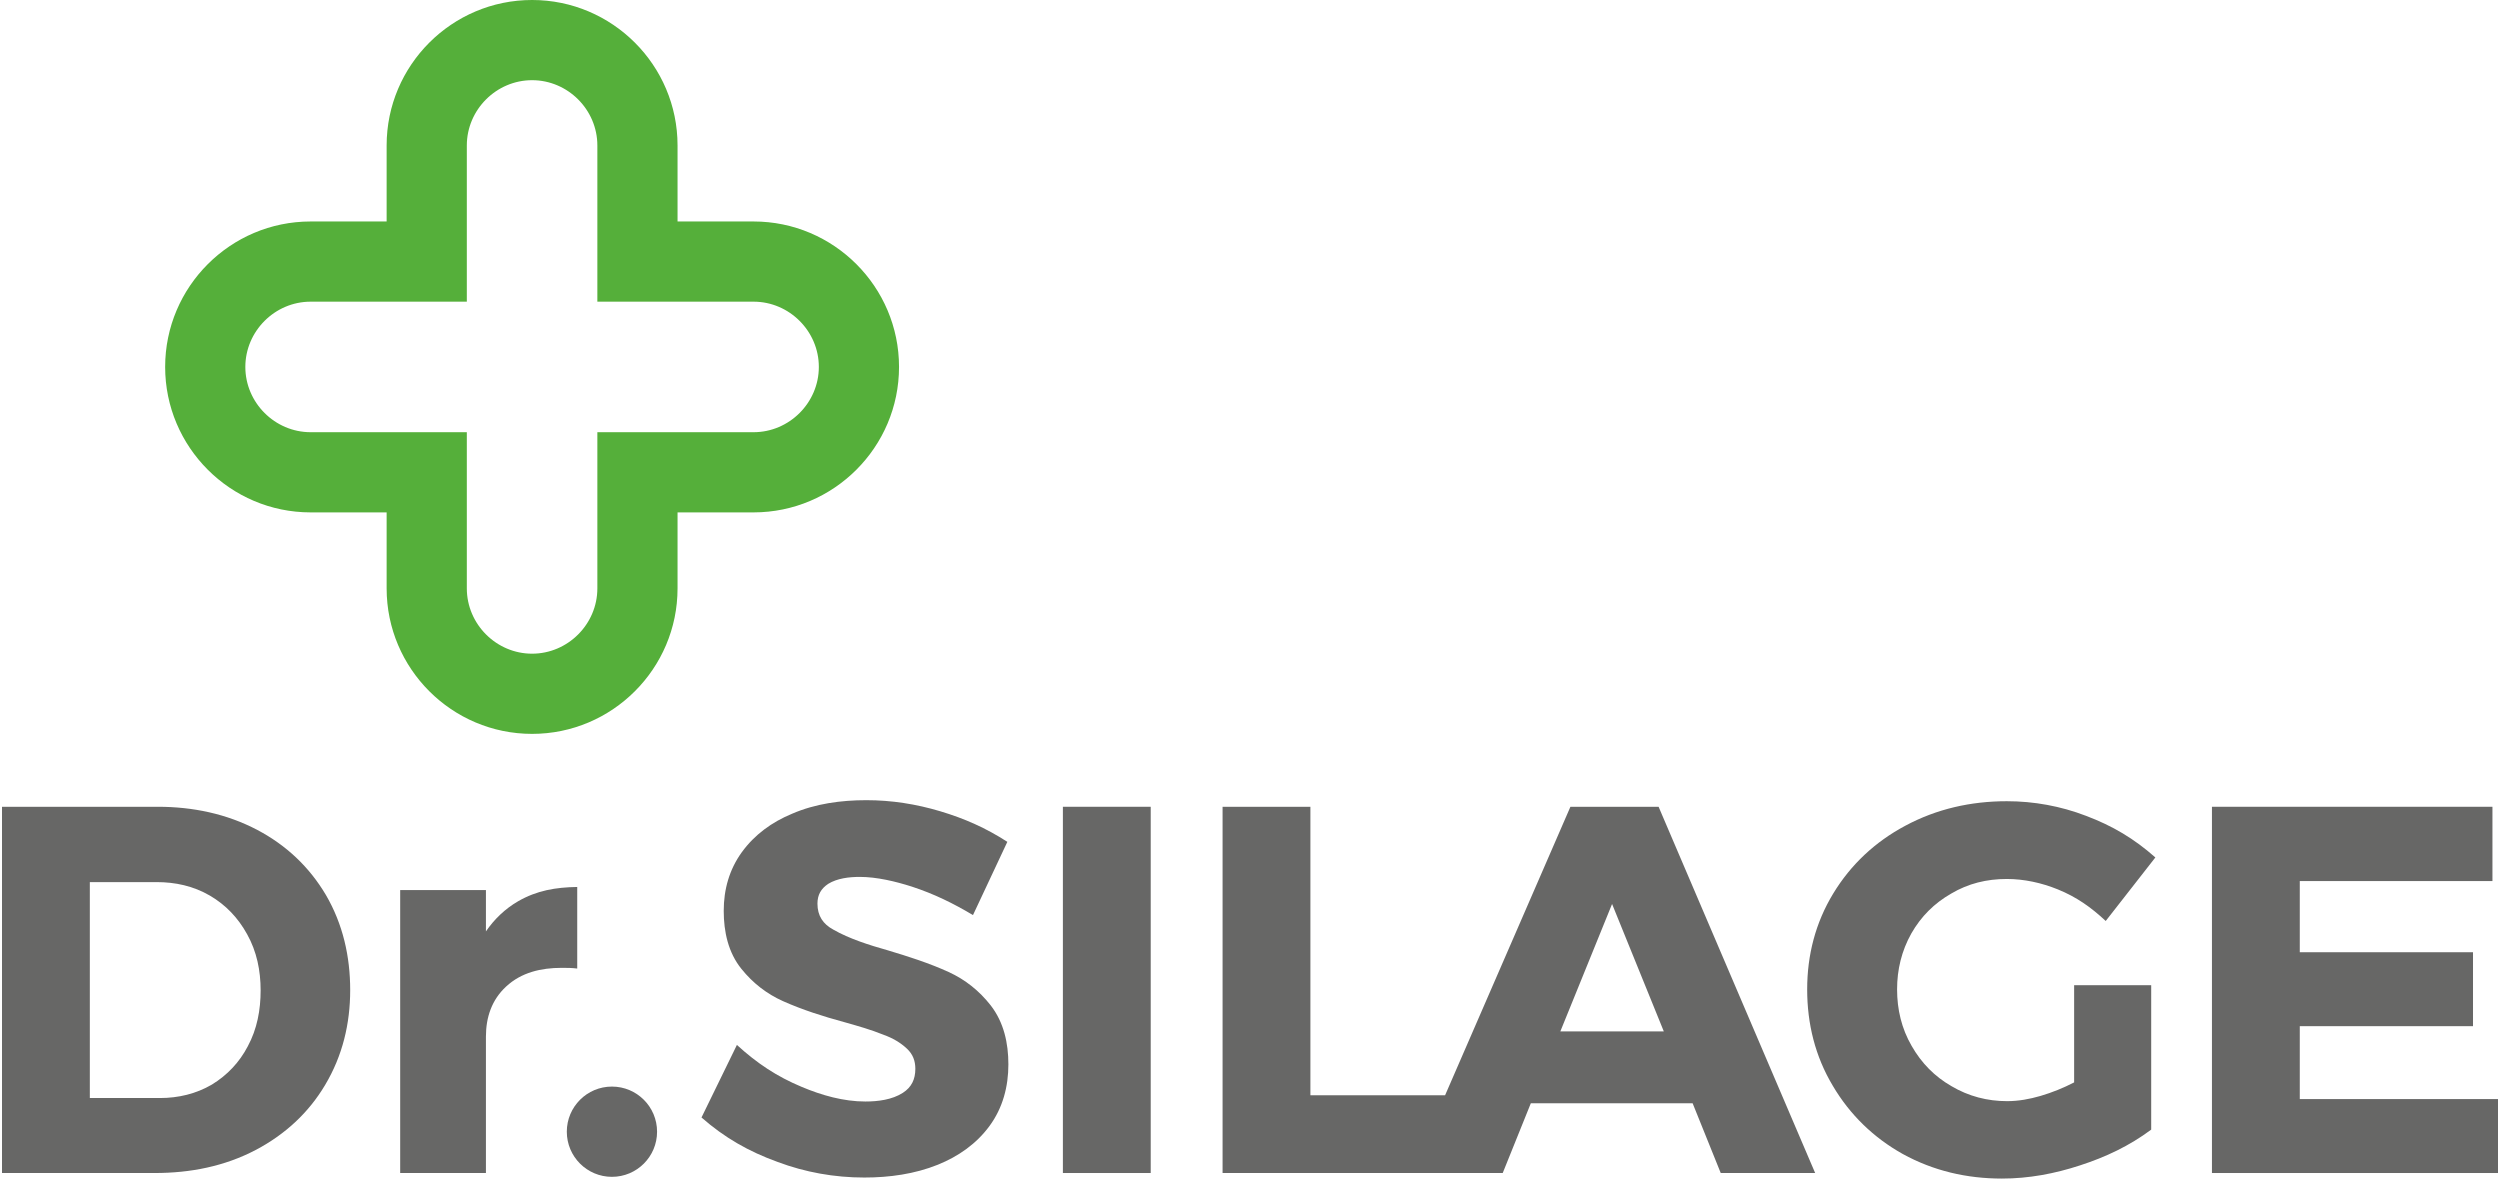 <?xml version="1.0" encoding="UTF-8"?>
<!DOCTYPE svg PUBLIC "-//W3C//DTD SVG 1.0//EN" "http://www.w3.org/TR/2001/REC-SVG-20010904/DTD/svg10.dtd">
<!-- Creator: CorelDRAW 2018 (64 bitů) -->
<svg xmlns="http://www.w3.org/2000/svg" xml:space="preserve" width="210px" height="99px" version="1.0" style="shape-rendering:geometricPrecision; text-rendering:geometricPrecision; image-rendering:optimizeQuality; fill-rule:evenodd; clip-rule:evenodd"
viewBox="0 0 71.9 33.95"
 xmlns:xlink="http://www.w3.org/1999/xlink">
 <defs>
  <style type="text/css">
   <![CDATA[
    .fil1 {fill:#55AF3A}
    .fil0 {fill:#676766;fill-rule:nonzero}
   ]]>
  </style>
 </defs>
 <g id="Vrstva_x0020_1">
  <g id="_1951882079904">
   <path class="fil0" d="M44.89 29.71l2.98 0 -1.49 -3.67 -1.49 3.67zm-7.2 1.84l3.88 0 3.61 -8.31 2.54 0 4.51 10.55 -2.72 0 -0.81 -2.01 -4.66 0 -0.81 2.01 -8.07 0 0 -10.55 2.53 0 0 8.31z"/>
   <path class="fil0" d="M2.53 25.41l0 6.22 2.02 0c0.53,0 1.04,-0.12 1.5,-0.39 0.44,-0.27 0.79,-0.64 1.03,-1.1 0.27,-0.5 0.37,-1.05 0.37,-1.61 0,-0.57 -0.11,-1.12 -0.39,-1.62 -0.26,-0.47 -0.61,-0.84 -1.07,-1.11 -0.48,-0.28 -1,-0.39 -1.54,-0.39l-1.92 0zm1.96 -2.17c1,0 1.98,0.2 2.87,0.67 0.83,0.44 1.49,1.06 1.97,1.87 0.49,0.84 0.7,1.77 0.7,2.74 0,0.97 -0.22,1.89 -0.72,2.73 -0.48,0.81 -1.16,1.43 -1.99,1.87 -0.91,0.48 -1.9,0.67 -2.92,0.67l-4.4 0 0 -10.55 4.49 0z"/>
   <polygon class="fil0" points="66.19,25.38 66.19,27.43 71.18,27.43 71.18,29.56 66.19,29.56 66.19,31.66 71.9,31.66 71.9,33.79 63.66,33.79 63.66,23.24 71.74,23.24 71.74,25.38 "/>
   <path class="fil0" d="M59.69 31.18l0 -2.8 2.22 0 0 4.16c-0.63,0.47 -1.31,0.79 -2.05,1.03 -0.73,0.24 -1.48,0.38 -2.25,0.38 -1.01,0 -1.97,-0.22 -2.86,-0.71 -0.84,-0.47 -1.52,-1.13 -2.01,-1.96 -0.51,-0.85 -0.74,-1.79 -0.74,-2.78 0,-0.99 0.24,-1.92 0.75,-2.76 0.51,-0.84 1.21,-1.49 2.07,-1.95 0.91,-0.49 1.9,-0.71 2.93,-0.71 0.78,0 1.55,0.14 2.28,0.42 0.77,0.29 1.39,0.66 2,1.2l-1.43 1.83c-0.43,-0.4 -0.84,-0.69 -1.38,-0.91 -0.47,-0.19 -0.97,-0.3 -1.47,-0.3 -0.58,0 -1.11,0.13 -1.6,0.42 -0.49,0.28 -0.87,0.66 -1.15,1.15 -0.28,0.5 -0.41,1.04 -0.41,1.61 0,0.58 0.13,1.13 0.42,1.63 0.28,0.49 0.66,0.88 1.15,1.16 0.49,0.29 1.03,0.43 1.6,0.43 0.33,0 0.65,-0.06 0.96,-0.15 0.34,-0.1 0.66,-0.23 0.97,-0.39z"/>
   <polygon class="fil0" points="30.56,23.24 33.09,23.24 33.09,33.79 30.56,33.79 "/>
   <path class="fil0" d="M25.4 29.81c-0.37,-0.15 -0.76,-0.26 -1.15,-0.37 -0.59,-0.16 -1.19,-0.35 -1.75,-0.6 -0.47,-0.21 -0.87,-0.52 -1.2,-0.93 -0.38,-0.47 -0.51,-1.07 -0.51,-1.67 0,-0.62 0.16,-1.19 0.52,-1.69 0.37,-0.51 0.87,-0.87 1.45,-1.11 0.67,-0.29 1.41,-0.39 2.14,-0.39 0.72,0 1.43,0.11 2.13,0.32 0.7,0.21 1.31,0.48 1.93,0.88l-0.99 2.11c-0.57,-0.34 -1.12,-0.61 -1.76,-0.82 -0.47,-0.15 -1.01,-0.28 -1.5,-0.28 -0.31,0 -0.65,0.04 -0.91,0.2 -0.21,0.14 -0.31,0.32 -0.31,0.57 0,0.35 0.16,0.59 0.46,0.75 0.45,0.26 1.05,0.45 1.55,0.59 0.6,0.18 1.2,0.37 1.77,0.63 0.48,0.22 0.88,0.54 1.21,0.96 0.38,0.49 0.51,1.09 0.51,1.7 0,0.64 -0.16,1.25 -0.54,1.77 -0.38,0.52 -0.9,0.88 -1.49,1.12 -0.67,0.27 -1.4,0.37 -2.12,0.37 -0.86,0 -1.7,-0.15 -2.5,-0.45 -0.83,-0.3 -1.53,-0.7 -2.19,-1.28l1.02 -2.09c0.58,0.53 1.15,0.91 1.87,1.21 0.57,0.24 1.2,0.42 1.83,0.42 0.36,0 0.77,-0.05 1.08,-0.25 0.25,-0.16 0.36,-0.39 0.36,-0.69 0,-0.23 -0.07,-0.42 -0.24,-0.58 -0.19,-0.18 -0.42,-0.31 -0.67,-0.4z"/>
   <path class="fil0" d="M13.94 26.83c0.24,-0.35 0.55,-0.65 0.93,-0.87 0.54,-0.31 1.08,-0.4 1.7,-0.41l0 2.35c-0.16,-0.02 -0.29,-0.02 -0.45,-0.02 -0.59,0 -1.16,0.13 -1.6,0.54 -0.41,0.38 -0.58,0.88 -0.58,1.44l0 3.93 -2.47 0 0 -8.15 2.47 0 0 1.19z"/>
   <path class="fil1" d="M25.84 10.57c0,2.31 -1.88,4.19 -4.19,4.19l-2.19 0 0 2.19c0,2.31 -1.88,4.19 -4.19,4.19 -2.31,0 -4.19,-1.88 -4.19,-4.19l0 -2.19 -2.19 0c-2.31,0 -4.19,-1.88 -4.19,-4.19 0,-2.31 1.88,-4.19 4.19,-4.19l2.19 0 0 -2.19c0,-2.31 1.88,-4.19 4.19,-4.19 2.31,0 4.19,1.88 4.19,4.19l0 2.19 2.19 0c2.31,0 4.19,1.88 4.19,4.19zm-2.31 0c0,-1.03 -0.85,-1.88 -1.88,-1.88l-4.5 0 0 -4.5c0,-1.03 -0.85,-1.88 -1.88,-1.88 -1.03,0 -1.88,0.85 -1.88,1.88l0 4.5 -4.5 0c-1.03,0 -1.88,0.85 -1.88,1.88 0,1.03 0.85,1.88 1.88,1.88l4.5 0 0 4.5c0,1.03 0.85,1.88 1.88,1.88 1.03,0 1.88,-0.85 1.88,-1.88l0 -4.5 4.5 0c1.03,0 1.88,-0.85 1.88,-1.88z"/>
   <circle class="fil0" cx="17.57" cy="32.6" r="1.3"/>
  </g>
 </g>
</svg>
